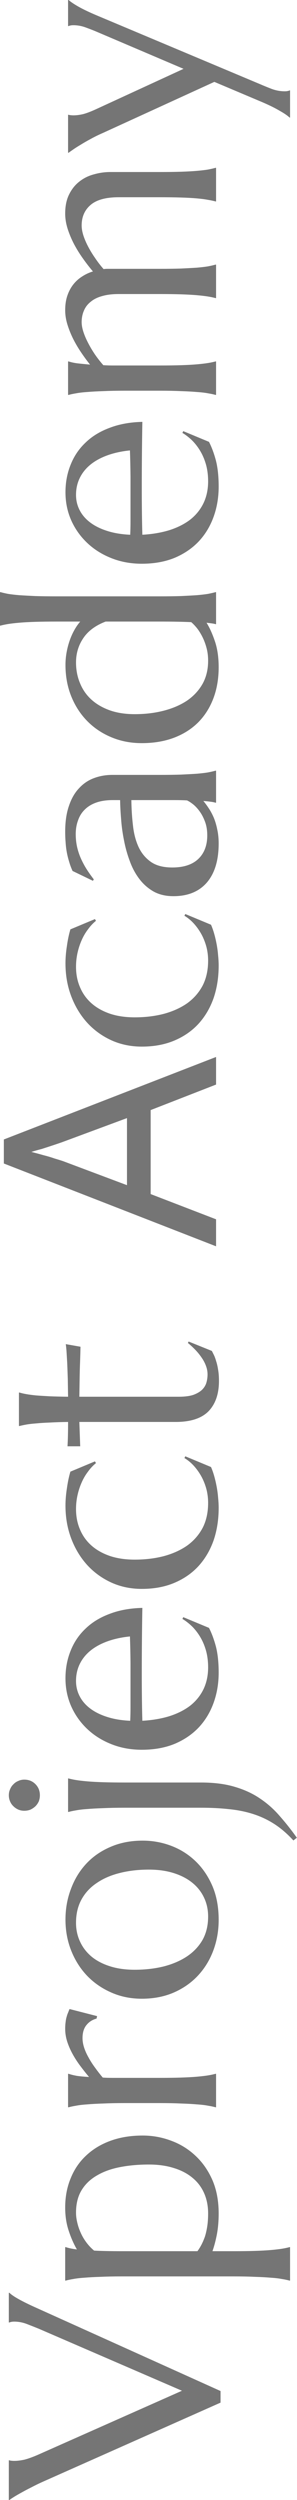 <?xml version="1.0" encoding="UTF-8"?> <svg xmlns="http://www.w3.org/2000/svg" width="466" height="3912" viewBox="0 0 466 3912" fill="none"> <path d="M13.833 3849.87L14.74 3849.87C15.496 3850.17 16.63 3850.39 18.142 3850.55C19.653 3850.7 21.014 3850.77 22.223 3850.77C26.91 3850.77 32.126 3850.17 37.87 3848.96C43.464 3847.6 50.494 3845.1 58.96 3841.47L285.503 3741.02L60.774 3643.96C55.181 3641.69 49.058 3639.27 42.406 3636.7C35.754 3634.13 29.026 3632.85 22.223 3632.85C20.409 3632.85 18.897 3633 17.688 3633.3C16.327 3633.6 15.345 3633.91 14.74 3634.21L13.833 3634.21L13.833 3587.72L14.74 3587.72C17.612 3590.59 22.753 3594.07 30.16 3598.15C37.568 3602.23 46.715 3606.69 57.599 3611.53L346.05 3741.47L346.05 3759.61L68.711 3882.75C62.21 3885.62 55.937 3888.64 49.889 3891.82C43.842 3894.84 38.4 3897.71 33.562 3900.43C28.573 3903.16 24.416 3905.57 21.09 3907.69C17.764 3909.81 15.647 3911.24 14.74 3912L13.833 3912L13.833 3849.87Z" fill="#757575"></path> <path d="M190.94 3562.09C178.09 3562.09 166.902 3562.32 157.378 3562.78C147.702 3563.08 139.388 3563.53 132.433 3564.14C125.479 3564.59 119.659 3565.27 114.972 3566.18C110.286 3566.93 106.355 3567.76 103.18 3568.67L102.273 3568.67L102.273 3516.29L103.18 3516.29C105.448 3517.04 108.018 3517.72 110.89 3518.33C113.763 3518.93 117.013 3519.46 120.641 3519.92C115.501 3511 111.193 3501.17 107.715 3490.44C104.087 3479.55 102.273 3467.53 102.273 3454.38C102.273 3437.6 105.145 3422.33 110.89 3408.57C116.484 3394.66 124.572 3382.8 135.155 3372.97C145.737 3362.99 158.512 3355.28 173.479 3349.84C188.445 3344.4 205.226 3341.67 223.821 3341.67C239.393 3341.67 254.36 3344.4 268.722 3349.84C283.084 3355.13 295.783 3362.99 306.819 3373.42C317.855 3383.7 326.699 3396.4 333.351 3411.52C339.852 3426.64 343.102 3444.02 343.102 3463.68C343.102 3475.47 342.195 3486.2 340.381 3495.88C338.567 3505.55 336.223 3514.47 333.351 3522.64L366.459 3522.64C379.31 3522.64 390.497 3522.49 400.021 3522.18C409.697 3521.88 418.012 3521.43 424.966 3520.82C431.92 3520.22 437.741 3519.54 442.427 3518.78C447.114 3518.03 451.044 3517.19 454.219 3516.29L455.126 3516.29L455.126 3568.67L454.219 3568.67C451.044 3567.76 447.114 3566.93 442.427 3566.18C437.741 3565.27 431.92 3564.59 424.966 3564.14C418.012 3563.53 409.697 3563.08 400.021 3562.78C390.497 3562.32 379.31 3562.09 366.459 3562.09L190.94 3562.09ZM119.281 3462.32C119.281 3467.46 119.961 3472.75 121.322 3478.19C122.531 3483.48 124.345 3488.77 126.764 3494.06C129.032 3499.2 131.98 3504.19 135.608 3509.03C139.085 3513.72 143.091 3517.95 147.627 3521.73C153.372 3522.03 159.872 3522.26 167.129 3522.41C174.386 3522.56 182.323 3522.64 190.94 3522.64L309.767 3522.64C312.035 3519.61 314.151 3516.21 316.117 3512.43C318.082 3508.65 319.896 3504.42 321.559 3499.73C323.071 3494.9 324.28 3489.53 325.187 3483.63C326.094 3477.59 326.548 3470.93 326.548 3463.68C326.548 3451.88 324.431 3441.23 320.198 3431.7C315.965 3422.18 309.843 3414.17 301.83 3407.66C293.818 3401.01 284.066 3395.95 272.577 3392.47C261.087 3388.84 248.086 3387.03 233.572 3387.03C217.245 3387.03 202.127 3388.39 188.219 3391.11C174.159 3393.83 162.065 3398.22 151.935 3404.26C141.655 3410.16 133.643 3417.87 127.898 3427.39C122.153 3436.92 119.281 3448.56 119.281 3462.32Z" fill="#757575"></path> <path d="M195.475 3290.88C182.625 3290.88 171.438 3291.11 161.913 3291.56C152.238 3291.86 143.923 3292.31 136.969 3292.92C130.014 3293.37 124.194 3294.05 119.507 3294.96C114.821 3295.72 110.89 3296.55 107.715 3297.45L106.808 3297.45L106.808 3245.07L107.715 3245.07C111.193 3246.28 115.426 3247.34 120.415 3248.25C125.403 3249 131.829 3249.61 139.69 3250.06C135.003 3244.47 130.392 3238.65 125.857 3232.6C121.322 3226.55 117.315 3220.35 113.838 3214C110.361 3207.65 107.564 3201.23 105.448 3194.73C103.331 3188.08 102.273 3181.42 102.273 3174.77C102.273 3170.69 102.5 3167.14 102.953 3164.11C103.256 3161.09 103.785 3158.37 104.541 3155.95C105.145 3153.53 105.901 3151.34 106.808 3149.37C107.564 3147.41 108.32 3145.52 109.076 3143.71L152.389 3154.82L151.482 3158.67C144.83 3160.49 139.539 3163.89 135.608 3168.88C131.526 3173.87 129.485 3180.67 129.485 3189.29C129.485 3193.97 130.317 3198.89 131.98 3204.03C133.643 3209.17 135.986 3214.38 139.01 3219.67C141.882 3224.96 145.284 3230.26 149.214 3235.55C152.994 3240.84 157 3245.98 161.233 3250.97C165.617 3251.27 170.379 3251.42 175.519 3251.42C180.66 3251.42 186.102 3251.42 191.847 3251.42L250.353 3251.42C263.204 3251.42 274.467 3251.27 284.142 3250.97C293.666 3250.66 301.906 3250.21 308.86 3249.61C315.814 3249 321.635 3248.32 326.321 3247.57C331.008 3246.81 334.938 3245.98 338.113 3245.07L339.02 3245.07L339.02 3297.45L338.113 3297.45C334.938 3296.55 331.008 3295.72 326.321 3294.96C321.635 3294.05 315.814 3293.37 308.86 3292.92C301.906 3292.31 293.666 3291.86 284.142 3291.56C274.467 3291.11 263.204 3290.88 250.353 3290.88L195.475 3290.88Z" fill="#757575"></path> <path d="M222.461 3127.6C205.377 3127.6 189.579 3124.43 175.066 3118.08C160.402 3111.73 147.702 3103.04 136.969 3092C126.235 3080.81 117.844 3067.66 111.797 3052.54C105.75 3037.43 102.727 3021.17 102.727 3003.79C102.727 2986.71 105.599 2970.68 111.344 2955.71C116.937 2940.6 124.95 2927.44 135.381 2916.26C145.813 2905.07 158.512 2896.3 173.479 2889.95C188.445 2883.45 205.226 2880.2 223.821 2880.2C239.393 2880.2 254.36 2882.92 268.722 2888.36C283.084 2893.81 295.783 2901.82 306.819 2912.4C317.855 2922.98 326.699 2935.98 333.351 2951.4C339.852 2966.67 343.102 2984.29 343.102 3004.24C343.102 3021.17 340.305 3037.12 334.712 3052.09C329.118 3067.06 321.105 3080.13 310.674 3091.32C300.243 3102.51 287.619 3111.35 272.804 3117.85C257.837 3124.35 241.056 3127.6 222.461 3127.6ZM326.548 2999.03C326.548 2988.29 324.431 2978.47 320.198 2969.55C315.965 2960.48 309.843 2952.69 301.83 2946.19C293.818 2939.69 284.066 2934.62 272.577 2931C261.087 2927.37 248.086 2925.55 233.572 2925.55C217.245 2925.55 202.127 2927.29 188.219 2930.77C174.159 2934.25 162.064 2939.46 151.935 2946.42C141.655 2953.22 133.643 2961.84 127.898 2972.27C122.153 2982.7 119.281 2994.87 119.281 3008.78C119.281 3019.51 121.397 3029.34 125.63 3038.26C129.712 3047.18 135.684 3054.96 143.545 3061.61C151.406 3068.12 161.082 3073.18 172.571 3076.81C183.91 3080.44 196.836 3082.25 211.349 3082.25C227.676 3082.25 242.87 3080.51 256.93 3077.04C270.989 3073.41 283.235 3068.12 293.666 3061.16C303.947 3054.21 312.035 3045.59 317.931 3035.31C323.676 3024.88 326.548 3012.78 326.548 2999.03Z" fill="#757575"></path> <path d="M195.475 2828.72C182.625 2828.72 171.438 2828.95 161.913 2829.4C152.238 2829.71 143.923 2830.16 136.969 2830.76C130.014 2831.22 124.194 2831.9 119.507 2832.8C114.821 2833.56 110.89 2834.39 107.715 2835.3L106.808 2835.3L106.808 2782.92L107.715 2782.92C110.89 2783.82 114.821 2784.65 119.507 2785.41C124.194 2786.17 130.014 2786.85 136.969 2787.45C143.923 2788.06 152.238 2788.51 161.913 2788.81C171.438 2789.11 182.625 2789.26 195.475 2789.26L315.436 2789.26C335.845 2789.26 353.533 2791.53 368.5 2796.07C383.467 2800.45 396.695 2806.57 408.185 2814.44C419.675 2822.15 429.955 2831.29 439.026 2841.88C448.248 2852.31 457.167 2863.57 465.784 2875.66L460.342 2879.97C450.818 2869.54 440.915 2861 430.635 2854.35C420.355 2847.7 409.319 2842.48 397.527 2838.7C385.886 2834.92 373.262 2832.35 359.656 2830.99C346.201 2829.48 331.461 2828.72 315.436 2828.72L195.475 2828.72ZM38.097 2833.48C34.771 2833.48 31.672 2832.88 28.8 2831.67C25.776 2830.31 23.206 2828.57 21.09 2826.45C18.822 2824.34 17.083 2821.84 15.874 2818.97C14.513 2815.95 13.833 2812.7 13.833 2809.22C13.833 2805.74 14.513 2802.57 15.874 2799.7C17.083 2796.67 18.822 2794.1 21.09 2791.99C23.206 2789.72 25.776 2787.98 28.8 2786.77C31.672 2785.41 34.771 2784.73 38.097 2784.73C45.051 2784.73 50.872 2787.07 55.559 2791.76C60.245 2796.45 62.588 2802.27 62.588 2809.22C62.588 2812.7 61.984 2815.95 60.774 2818.97C59.413 2821.84 57.675 2824.34 55.559 2826.45C53.291 2828.57 50.721 2830.31 47.848 2831.67C44.825 2832.88 41.574 2833.48 38.097 2833.48Z" fill="#757575"></path> <path d="M343.102 2617.37C343.102 2634.15 340.456 2649.88 335.165 2664.54C329.874 2679.21 322.164 2691.98 312.035 2702.87C301.754 2713.75 289.131 2722.37 274.164 2728.72C259.046 2734.92 241.812 2738.01 222.461 2738.01C205.377 2738.01 189.579 2735.14 175.066 2729.4C160.402 2723.65 147.702 2715.72 136.969 2705.59C126.235 2695.46 117.844 2683.67 111.797 2670.21C105.75 2656.6 102.726 2641.94 102.726 2626.22C102.726 2610.65 105.448 2596.21 110.89 2582.9C116.181 2569.6 123.967 2558.11 134.247 2548.44C144.376 2538.61 157 2530.9 172.118 2525.31C187.085 2519.56 204.168 2516.46 223.368 2516.01C223.065 2533.09 222.839 2550.17 222.687 2567.26C222.536 2584.34 222.461 2602.1 222.461 2620.55C222.461 2633.7 222.536 2646.55 222.688 2659.1C222.839 2671.5 223.065 2682.68 223.368 2692.66C239.091 2691.75 253.301 2689.33 266 2685.4C278.7 2681.32 289.585 2675.8 298.655 2668.85C307.575 2661.74 314.454 2653.2 319.291 2643.23C324.129 2633.1 326.548 2621.68 326.548 2608.98C326.548 2600.21 325.565 2591.98 323.6 2584.27C321.483 2576.4 318.611 2569.3 314.983 2562.95C311.354 2556.6 307.121 2550.93 302.284 2545.94C297.295 2540.95 291.928 2536.72 286.183 2533.24L287.544 2530.52L327.909 2547.3C332.142 2555.47 335.77 2565.22 338.793 2576.55C341.666 2587.89 343.102 2601.5 343.102 2617.37ZM204.773 2647.53C204.773 2632.42 204.773 2617.3 204.773 2602.18C204.622 2586.91 204.319 2573.08 203.866 2560.68C190.713 2562.04 178.921 2564.61 168.49 2568.39C158.058 2572.17 149.214 2577.01 141.958 2582.9C134.701 2588.8 129.107 2595.75 125.177 2603.77C121.246 2611.78 119.281 2620.62 119.281 2630.3C119.281 2639.07 121.246 2647.16 125.177 2654.56C128.956 2661.82 134.474 2668.17 141.731 2673.61C148.987 2679.05 157.907 2683.44 168.49 2686.76C178.921 2690.09 190.864 2692.06 204.319 2692.66C204.622 2685.86 204.773 2678.68 204.773 2671.12C204.773 2663.56 204.773 2655.7 204.773 2647.53Z" fill="#757575"></path> <path d="M290.718 2278.81L331.083 2295.59C332.897 2299.67 334.56 2304.36 336.072 2309.65C337.584 2314.94 338.869 2320.46 339.927 2326.2C340.986 2331.8 341.741 2337.46 342.195 2343.21C342.8 2348.95 343.102 2354.4 343.102 2359.54C343.102 2377.83 340.456 2394.76 335.165 2410.33C329.723 2425.75 321.861 2439.13 311.581 2450.47C301.301 2461.66 288.677 2470.43 273.711 2476.78C258.744 2483.13 241.661 2486.3 222.461 2486.3C205.377 2486.3 189.579 2483.05 175.066 2476.55C160.402 2469.9 147.702 2460.75 136.969 2449.11C126.235 2437.32 117.844 2423.49 111.797 2407.61C105.75 2391.74 102.726 2374.5 102.726 2355.91C102.726 2347.44 103.482 2338.37 104.994 2328.7C106.355 2319.02 108.169 2310.4 110.437 2302.84L148.987 2286.74L150.575 2289.46C145.888 2293.24 141.655 2297.78 137.876 2303.07C133.945 2308.21 130.619 2313.96 127.898 2320.31C125.177 2326.5 123.06 2333.08 121.548 2340.03C120.037 2346.99 119.281 2354.09 119.281 2361.35C119.281 2373.14 121.397 2383.88 125.63 2393.55C129.712 2403.23 135.684 2411.54 143.545 2418.5C151.406 2425.45 161.082 2430.89 172.571 2434.82C183.91 2438.6 196.836 2440.49 211.349 2440.49C227.676 2440.49 242.87 2438.68 256.93 2435.05C270.989 2431.27 283.235 2425.75 293.666 2418.5C303.947 2411.09 312.035 2401.87 317.931 2390.83C323.675 2379.64 326.548 2366.57 326.548 2351.6C326.548 2344.65 325.716 2337.77 324.053 2330.96C322.239 2324.01 319.745 2317.51 316.57 2311.46C313.244 2305.26 309.313 2299.59 304.778 2294.45C300.243 2289.31 295.103 2285.01 289.358 2281.53L290.718 2278.81Z" fill="#757575"></path> <path d="M325.641 2150.68C325.641 2146.15 324.809 2141.69 323.146 2137.3C321.483 2132.77 319.216 2128.46 316.343 2124.38C313.471 2120.14 310.22 2116.14 306.592 2112.36C302.813 2108.43 298.882 2104.8 294.8 2101.47L295.934 2099.21L332.444 2113.95C333.351 2115.76 334.485 2118.03 335.845 2120.75C337.055 2123.32 338.189 2126.49 339.247 2130.27C340.456 2133.9 341.439 2138.21 342.195 2143.2C343.102 2148.19 343.556 2154.08 343.556 2160.89C343.556 2181.14 338.113 2196.94 327.228 2208.28C316.192 2219.47 299.033 2225.06 275.752 2225.06L124.496 2225.06L125.857 2263.16L105.901 2263.16C106.204 2258.47 106.43 2252.88 106.582 2246.38C106.733 2239.88 106.808 2232.77 106.808 2225.06C96.075 2225.21 86.626 2225.52 78.462 2225.97C70.147 2226.27 62.966 2226.73 56.919 2227.33C50.721 2227.78 45.505 2228.39 41.272 2229.14C37.039 2229.9 33.486 2230.66 30.614 2231.41L29.707 2231.41L29.707 2179.03L30.614 2179.03C33.486 2179.94 37.039 2180.77 41.272 2181.52C45.505 2182.28 50.645 2182.96 56.692 2183.56C62.739 2184.02 69.921 2184.47 78.235 2184.92C86.399 2185.23 95.923 2185.45 106.808 2185.6C106.657 2176.08 106.506 2166.78 106.355 2157.71C106.052 2148.49 105.75 2140.17 105.448 2132.77C104.994 2125.21 104.616 2118.86 104.314 2113.72C103.86 2108.43 103.482 2104.95 103.18 2103.29L126.31 2107.37C126.159 2115.08 125.933 2123.17 125.63 2131.63C125.328 2138.89 125.101 2147.2 124.95 2156.58C124.799 2165.95 124.648 2175.63 124.496 2185.6L280.514 2185.6C289.887 2185.6 297.521 2184.62 303.417 2182.66C309.162 2180.54 313.698 2177.89 317.024 2174.72C320.35 2171.39 322.617 2167.69 323.827 2163.61C325.036 2159.37 325.641 2155.07 325.641 2150.68Z" fill="#757575"></path> <path d="M339.02 1697.11L236.383 1737.05L236.383 1868.48L339.02 1907.96L339.02 1950.22L6.028 1820.64L6.028 1783.03L339.02 1653.92L339.02 1697.11ZM98.913 1786.74C96.436 1787.67 91.947 1789.22 85.445 1791.38C78.943 1793.55 72.286 1795.72 65.475 1797.89C58.353 1799.74 52.935 1801.29 49.22 1802.53C55.412 1804.08 61.759 1805.78 68.261 1807.64C74.453 1809.19 80.181 1810.89 85.445 1812.75C90.708 1814.3 95.198 1815.69 98.913 1816.93L199.229 1854.55L199.229 1749.59L98.913 1786.74Z" fill="#757575"></path> <path d="M290.718 1430.24L331.083 1447.02C332.897 1451.1 334.56 1455.78 336.072 1461.08C337.584 1466.37 338.869 1471.89 339.927 1477.63C340.985 1483.22 341.741 1488.89 342.195 1494.64C342.8 1500.38 343.102 1505.83 343.102 1510.97C343.102 1529.26 340.456 1546.19 335.165 1561.76C329.723 1577.18 321.861 1590.56 311.581 1601.9C301.301 1613.09 288.677 1621.86 273.711 1628.2C258.744 1634.55 241.66 1637.73 222.461 1637.73C205.377 1637.73 189.579 1634.48 175.066 1627.98C160.401 1621.33 147.702 1612.18 136.969 1600.54C126.235 1588.75 117.844 1574.91 111.797 1559.04C105.75 1543.17 102.726 1525.93 102.726 1507.34C102.726 1498.87 103.482 1489.8 104.994 1480.12C106.355 1470.45 108.169 1461.83 110.437 1454.27L148.987 1438.17L150.575 1440.89C145.888 1444.67 141.655 1449.21 137.876 1454.5C133.945 1459.64 130.619 1465.38 127.898 1471.73C125.177 1477.93 123.06 1484.51 121.548 1491.46C120.037 1498.42 119.281 1505.52 119.281 1512.78C119.281 1524.57 121.397 1535.31 125.63 1544.98C129.712 1554.66 135.684 1562.97 143.545 1569.93C151.406 1576.88 161.082 1582.32 172.571 1586.25C183.91 1590.03 196.836 1591.92 211.349 1591.92C227.676 1591.92 242.87 1590.11 256.93 1586.48C270.989 1582.7 283.235 1577.18 293.666 1569.93C303.947 1562.52 312.035 1553.3 317.931 1542.26C323.675 1531.07 326.548 1518 326.548 1503.03C326.548 1496.07 325.716 1489.2 324.053 1482.39C322.239 1475.44 319.745 1468.94 316.57 1462.89C313.244 1456.69 309.313 1451.02 304.778 1445.88C300.243 1440.74 295.103 1436.43 289.358 1432.96L290.718 1430.24Z" fill="#757575"></path> <path d="M272.123 1402.34C260.18 1402.34 249.824 1399.92 241.056 1395.09C232.287 1390.1 224.804 1383.52 218.606 1375.36C212.407 1367.19 207.418 1357.9 203.639 1347.46C199.708 1337.03 196.685 1326.22 194.568 1315.04C192.3 1303.85 190.789 1292.81 190.033 1281.93C189.126 1271.04 188.596 1261.07 188.445 1251.99L176.88 1251.99C166.902 1251.99 158.285 1253.28 151.028 1255.85C143.772 1258.42 137.8 1262.05 133.114 1266.73C128.276 1271.42 124.723 1277.09 122.455 1283.74C120.036 1290.24 118.827 1297.42 118.827 1305.29C118.827 1310.73 119.281 1316.09 120.188 1321.39C121.095 1326.68 122.607 1332.2 124.723 1337.94C126.84 1343.53 129.712 1349.51 133.34 1355.86C136.969 1362.05 141.58 1368.78 147.173 1376.04L145.813 1378.31L113.838 1362.88C111.57 1357.9 109.756 1352.98 108.396 1348.15C106.884 1343.31 105.674 1338.39 104.767 1333.4C103.86 1328.42 103.256 1323.35 102.953 1318.21C102.5 1312.92 102.273 1307.4 102.273 1301.66C102.273 1285.78 104.238 1272.25 108.169 1261.07C111.948 1249.73 117.24 1240.51 124.043 1233.4C130.695 1226.14 138.556 1220.85 147.627 1217.53C156.546 1214.2 166.146 1212.54 176.426 1212.54L250.353 1212.54C263.204 1212.54 274.466 1212.39 284.142 1212.08C293.666 1211.63 301.906 1211.18 308.86 1210.72C315.814 1210.12 321.634 1209.44 326.321 1208.68C331.008 1207.77 334.938 1206.87 338.113 1205.96L339.02 1205.96L339.02 1256.08L338.113 1256.08C335.694 1255.32 332.973 1254.79 329.949 1254.49C326.926 1254.04 323.297 1253.66 319.064 1253.36C321.786 1256.53 324.583 1260.31 327.455 1264.69C330.327 1268.93 332.973 1273.84 335.392 1279.43C337.66 1284.88 339.474 1291 340.834 1297.8C342.346 1304.45 343.102 1311.79 343.102 1319.8C343.102 1346.1 336.979 1366.44 324.734 1380.8C312.337 1395.16 294.8 1402.34 272.123 1402.34ZM206.133 1251.99C206.284 1265.75 207.116 1278.98 208.628 1291.68C209.988 1304.38 212.936 1315.64 217.472 1325.47C222.007 1335.14 228.508 1342.93 236.974 1348.83C245.289 1354.57 256.401 1357.44 270.309 1357.44C288.148 1357.44 301.754 1352.98 311.128 1344.06C320.501 1335.14 325.187 1322.82 325.187 1307.1C325.187 1299.84 324.205 1293.27 322.239 1287.37C320.123 1281.32 317.553 1276.03 314.529 1271.5C311.354 1266.81 307.953 1262.88 304.324 1259.7C300.545 1256.53 296.917 1254.11 293.439 1252.45C287.695 1252.15 281.345 1251.99 274.391 1251.99C267.285 1251.99 259.273 1251.99 250.353 1251.99L206.133 1251.99Z" fill="#757575"></path> <path d="M102.726 1040.42C102.726 1034.22 103.256 1028.02 104.314 1021.82C105.372 1015.63 106.884 1009.58 108.849 1003.68C110.815 997.786 113.233 992.193 116.106 986.901C118.978 981.61 122.229 976.848 125.857 972.615L88.667 972.615C75.816 972.615 64.629 972.766 55.105 973.068C45.429 973.371 37.114 973.824 30.16 974.429C23.206 975.034 17.386 975.714 12.699 976.47C8.012 977.226 4.082 978.057 0.907 978.964L-0 978.964L-0 926.581L0.907 926.581C4.082 927.488 8.012 928.395 12.699 929.302C17.386 930.058 23.206 930.738 30.16 931.343C37.114 931.796 45.429 932.25 55.105 932.703C64.629 933.006 75.816 933.157 88.667 933.157L250.353 933.157C263.204 933.157 274.466 933.006 284.142 932.703C293.666 932.25 301.906 931.796 308.86 931.343C315.814 930.738 321.634 930.058 326.321 929.302C331.008 928.395 334.938 927.488 338.113 926.581L339.02 926.581L339.02 976.697L338.113 976.697C336.904 976.243 335.165 975.865 332.897 975.563C330.478 975.261 327.53 974.882 324.053 974.429C328.891 982.139 333.275 991.815 337.206 1003.46C341.137 1015.1 343.102 1028.63 343.102 1044.05C343.102 1062.04 340.305 1078.37 334.712 1093.03C329.118 1107.69 321.105 1120.24 310.674 1130.67C300.243 1140.95 287.619 1148.89 272.803 1154.48C257.837 1160.08 241.056 1162.87 222.461 1162.87C205.377 1162.87 189.579 1159.85 175.066 1153.8C160.401 1147.76 147.702 1139.29 136.969 1128.41C126.235 1117.52 117.844 1104.59 111.797 1089.63C105.75 1074.66 102.726 1058.26 102.726 1040.42ZM165.768 972.615C149.894 978.662 138.178 987.355 130.619 998.693C123.06 1009.88 119.281 1022.5 119.281 1036.56C119.281 1048.36 121.397 1059.24 125.63 1069.22C129.712 1079.2 135.684 1087.74 143.545 1094.84C151.406 1101.95 161.082 1107.54 172.571 1111.62C183.91 1115.56 196.836 1117.52 211.349 1117.52C227.676 1117.52 242.87 1115.71 256.93 1112.08C270.989 1108.45 283.235 1103.16 293.666 1096.2C303.946 1089.1 312.035 1080.33 317.931 1069.9C323.675 1059.47 326.548 1047.45 326.548 1033.84C326.548 1026.74 325.716 1020.09 324.053 1013.89C322.39 1007.69 320.274 1002.02 317.704 996.879C315.134 991.739 312.337 987.204 309.313 983.273C306.139 979.342 303.039 976.092 300.016 973.522C293.515 973.22 286.107 972.993 277.792 972.842C269.478 972.69 260.331 972.615 250.353 972.615L165.768 972.615Z" fill="#757575"></path> <path d="M343.102 761.492C343.102 778.273 340.456 793.996 335.165 808.66C329.874 823.325 322.164 836.099 312.035 846.984C301.754 857.869 289.131 866.487 274.164 872.836C259.046 879.034 241.812 882.134 222.461 882.134C205.377 882.134 189.579 879.261 175.066 873.516C160.401 867.771 147.702 859.835 136.969 849.706C126.235 839.577 117.844 827.785 111.797 814.33C105.75 800.723 102.726 786.059 102.726 770.336C102.726 754.765 105.448 740.327 110.89 727.023C116.181 713.72 123.967 702.23 134.247 692.555C144.376 682.728 157 675.017 172.118 669.424C187.085 663.679 204.168 660.58 223.368 660.127C223.065 677.21 222.839 694.293 222.687 711.376C222.536 728.46 222.461 746.223 222.461 764.667C222.461 777.82 222.536 790.67 222.687 803.218C222.839 815.615 223.065 826.802 223.368 836.78C239.09 835.873 253.301 833.454 266 829.523C278.699 825.441 289.584 819.923 298.655 812.969C307.575 805.864 314.453 797.322 319.291 787.344C324.129 777.215 326.548 765.801 326.548 753.102C326.548 744.333 325.565 736.094 323.6 728.384C321.483 720.522 318.611 713.417 314.983 707.068C311.354 700.718 307.121 695.049 302.283 690.06C297.295 685.071 291.928 680.838 286.183 677.361L287.543 674.64L327.908 691.421C332.141 699.584 335.77 709.335 338.793 720.674C341.666 732.012 343.102 745.619 343.102 761.492ZM204.773 791.653C204.773 776.535 204.773 761.417 204.773 746.299C204.621 731.03 204.319 717.197 203.866 704.8C190.713 706.161 178.921 708.731 168.49 712.51C158.058 716.29 149.214 721.127 141.958 727.023C134.701 732.919 129.107 739.874 125.177 747.886C121.246 755.899 119.281 764.743 119.281 774.418C119.281 783.187 121.246 791.275 125.177 798.683C128.956 805.939 134.474 812.289 141.731 817.731C148.987 823.174 157.907 827.558 168.49 830.884C178.921 834.21 190.864 836.175 204.319 836.78C204.621 829.977 204.773 822.796 204.773 815.237C204.773 807.678 204.773 799.816 204.773 791.653Z" fill="#757575"></path> <path d="M186.178 460.116C176.2 460.116 167.582 461.174 160.326 463.291C153.069 465.256 147.098 468.204 142.411 472.135C137.573 475.914 134.021 480.525 131.753 485.968C129.334 491.41 128.125 497.457 128.125 504.109C128.125 508.645 129.032 513.709 130.846 519.303C132.66 524.896 135.154 530.717 138.329 536.764C141.353 542.66 144.906 548.631 148.987 554.679C153.069 560.575 157.453 566.168 162.14 571.46C166.978 571.762 172.193 571.913 177.787 571.913C183.23 571.913 189.126 571.913 195.475 571.913L250.353 571.913C263.204 571.913 274.466 571.762 284.142 571.46C293.666 571.157 301.906 570.704 308.86 570.099C315.814 569.494 321.634 568.814 326.321 568.058C331.008 567.302 334.938 566.471 338.113 565.564L339.02 565.564L339.02 617.947L338.113 617.947C334.938 617.04 331.008 616.209 326.321 615.453C321.634 614.546 315.814 613.866 308.86 613.412C301.906 612.807 293.666 612.354 284.142 612.051C274.466 611.598 263.204 611.371 250.353 611.371L195.475 611.371C182.625 611.371 171.438 611.598 161.913 612.051C152.238 612.354 143.923 612.807 136.969 613.412C130.014 613.866 124.194 614.546 119.507 615.453C114.821 616.209 110.89 617.04 107.715 617.947L106.808 617.947L106.808 565.564L107.715 565.564C111.192 566.773 115.652 567.756 121.095 568.512C126.386 569.116 133.113 569.797 141.277 570.553C136.439 564.505 131.677 558.005 126.991 551.051C122.304 544.096 118.147 536.991 114.518 529.734C110.89 522.326 107.942 514.918 105.674 507.511C103.407 500.103 102.273 492.771 102.273 485.514C102.273 476.897 103.407 469.262 105.674 462.61C107.942 455.959 111.041 450.138 114.972 445.149C118.903 440.16 123.514 436.003 128.805 432.677C134.096 429.2 139.765 426.554 145.813 424.74C140.521 418.542 135.306 411.814 130.165 404.557C124.874 397.15 120.188 389.591 116.106 381.881C112.024 374.019 108.698 366.082 106.128 358.07C103.558 349.906 102.273 341.969 102.273 334.259C102.273 322.467 104.314 312.489 108.396 304.325C112.477 296.01 117.844 289.283 124.496 284.143C131.148 278.852 138.783 275.072 147.4 272.804C155.866 270.386 164.483 269.176 173.252 269.176L250.353 269.176C263.204 269.176 274.466 269.025 284.142 268.722C293.666 268.42 301.906 267.967 308.86 267.362C315.814 266.757 321.634 266.077 326.321 265.321C331.008 264.414 334.938 263.507 338.113 262.6L339.02 262.6L339.02 315.21L338.113 315.21C334.938 314.303 331.008 313.472 326.321 312.716C321.634 311.809 315.814 311.053 308.86 310.448C301.906 309.843 293.666 309.39 284.142 309.087C274.466 308.785 263.204 308.634 250.353 308.634L186.178 308.634C166.222 308.634 151.557 312.64 142.184 320.653C132.811 328.665 128.125 339.399 128.125 352.854C128.125 357.541 129.032 362.756 130.846 368.501C132.66 374.095 135.154 379.915 138.329 385.962C141.504 392.009 145.208 398.057 149.441 404.104C153.523 410.151 157.907 415.82 162.594 421.112C164.408 420.809 166.222 420.658 168.036 420.658C169.85 420.658 171.589 420.658 173.252 420.658L250.353 420.658C263.204 420.658 274.466 420.507 284.142 420.204C293.666 419.751 301.906 419.297 308.86 418.844C315.814 418.239 321.634 417.559 326.321 416.803C331.008 415.896 334.938 414.989 338.113 414.082L339.02 414.082L339.02 466.465L338.113 466.465C334.938 465.558 331.008 464.727 326.321 463.971C321.634 463.215 315.814 462.535 308.86 461.93C301.906 461.325 293.666 460.872 284.142 460.569C274.466 460.267 263.204 460.116 250.353 460.116L186.178 460.116Z" fill="#757575"></path> <path d="M336.299 128.125L161.686 207.948C155.035 210.821 148.685 213.92 142.638 217.246C136.439 220.572 130.921 223.747 126.084 226.77C121.246 229.643 117.24 232.213 114.065 234.48C110.739 236.748 108.622 238.26 107.715 239.016L106.808 239.016L106.808 179.602L107.715 179.602C108.471 179.904 109.605 180.131 111.117 180.283C112.629 180.434 113.989 180.509 115.199 180.509C119.885 180.509 125.101 179.829 130.846 178.468C136.439 176.957 143.469 174.235 151.935 170.305L287.997 107.716L153.749 50.57C148.156 48.152 142.033 45.733 135.381 43.314C128.729 40.744 122.002 39.459 115.199 39.459C113.233 39.459 111.646 39.61 110.437 39.912C109.076 40.215 108.169 40.517 107.715 40.819L106.808 40.819L106.808 0.001L107.715 0.001C110.588 2.722 115.728 6.199 123.136 10.432C130.392 14.514 139.539 18.898 150.575 23.585L408.185 131.754C413.778 134.173 419.901 136.667 426.553 139.237C433.205 141.656 439.932 142.866 446.736 142.866C448.701 142.866 450.288 142.714 451.498 142.412C452.858 142.11 453.765 141.807 454.219 141.505L455.126 141.505L455.126 183.911L454.219 183.911C451.347 181.038 446.282 177.561 439.025 173.479C431.92 169.246 422.925 164.787 412.04 160.1L336.299 128.125Z" fill="#757575"></path> </svg> 